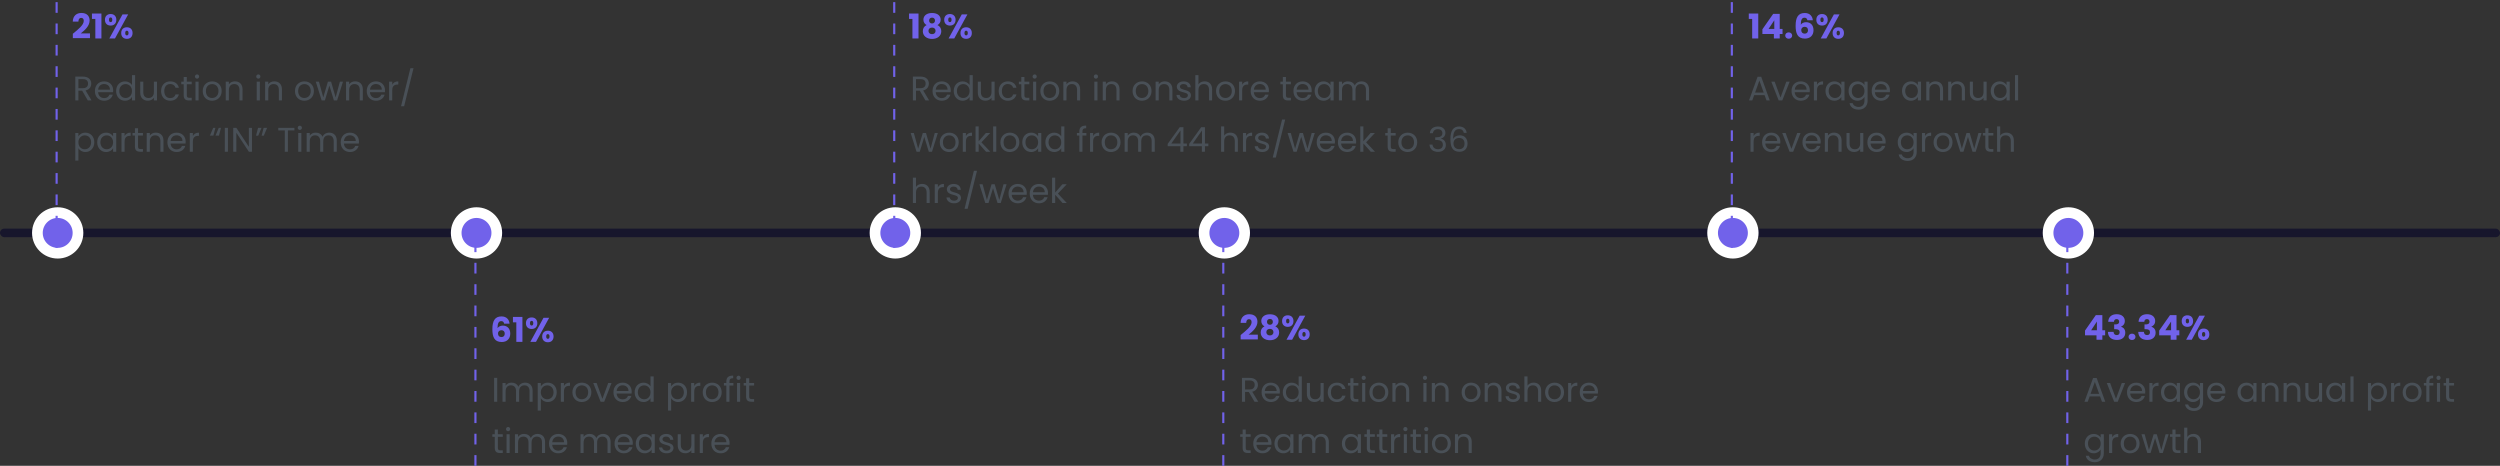 
<svg width="1170" height="218" viewBox="0 0 1170 218" fill="none" xmlns="http://www.w3.org/2000/svg">
<rect x="0" y="0" width="1170" height="218" fill="#333333" stroke="none"/>
<rect y="107" width="1170" height="4" rx="2" fill="#17162C"/>
<circle cx="27" cy="109" r="9.5" fill="#7162EA" stroke="white" stroke-width="5"/>
<path d="M34.085 17.84V15.808C36.565 13.76 39.205 11.728 39.205 9.76C39.205 8.912 38.821 8.368 37.989 8.368C37.173 8.368 36.693 9.008 36.693 10.112H34.053C34.133 7.28 35.973 6.064 38.101 6.064C40.757 6.064 41.941 7.616 41.941 9.584C41.941 12.144 39.653 14.192 37.797 15.616H42.117V17.84H34.085ZM44.618 18V8.864H43.034V6.32H47.466V18H44.618ZM49.113 9.264C49.113 7.488 50.265 6.56 51.785 6.56C53.305 6.56 54.441 7.488 54.441 9.264C54.441 11.04 53.305 11.968 51.785 11.968C50.265 11.968 49.113 11.04 49.113 9.264ZM51.769 8.16C51.289 8.16 51.001 8.496 51.001 9.264C51.001 10.016 51.289 10.352 51.769 10.352C52.249 10.352 52.553 10.016 52.553 9.264C52.553 8.496 52.249 8.16 51.769 8.16ZM51.177 18L57.337 6.736H59.977L53.817 18H51.177ZM56.729 15.472C56.729 13.68 57.865 12.768 59.385 12.768C60.905 12.768 62.041 13.68 62.041 15.472C62.041 17.248 60.905 18.176 59.385 18.176C57.865 18.176 56.729 17.248 56.729 15.472ZM59.369 14.368C58.889 14.368 58.601 14.72 58.601 15.472C58.601 16.224 58.889 16.56 59.369 16.56C59.849 16.56 60.153 16.224 60.153 15.472C60.153 14.72 59.849 14.368 59.369 14.368Z" fill="#7162EA"/>
<path d="M41.2 39.128C41.2 37.864 40.496 37.048 38.832 37.048H36.688V41.272H38.832C40.48 41.272 41.2 40.376 41.2 39.128ZM35.232 35.848H38.832C41.456 35.848 42.704 37.304 42.704 39.128C42.704 40.552 41.92 41.912 40.048 42.328L42.848 47H41.104L38.448 42.44H36.688V47H35.232V35.848ZM48.694 39.32C47.27 39.32 46.086 40.264 45.926 41.976H51.462C51.478 40.264 50.198 39.32 48.694 39.32ZM52.79 44.296C52.342 45.896 50.934 47.144 48.758 47.144C46.262 47.144 44.422 45.384 44.422 42.6C44.422 39.832 46.198 38.088 48.758 38.088C51.302 38.088 52.966 39.88 52.966 42.28C52.966 42.6 52.95 42.856 52.918 43.16H45.91C46.022 44.936 47.27 45.912 48.758 45.912C50.07 45.912 50.902 45.24 51.222 44.296H52.79ZM54.344 42.584C54.344 39.848 56.152 38.088 58.52 38.088C59.896 38.088 61.16 38.792 61.768 39.8V35.16H63.24V47H61.768V45.352C61.24 46.328 60.104 47.144 58.504 47.144C56.152 47.144 54.344 45.304 54.344 42.584ZM61.768 42.6C61.768 40.568 60.392 39.352 58.792 39.352C57.192 39.352 55.832 40.52 55.832 42.584C55.832 44.648 57.192 45.864 58.792 45.864C60.392 45.864 61.768 44.664 61.768 42.6ZM73.477 38.232V47H72.021V45.704C71.461 46.616 70.389 47.128 69.221 47.128C67.205 47.128 65.621 45.88 65.621 43.368V38.232H67.061V43.176C67.061 44.952 68.037 45.864 69.509 45.864C71.013 45.864 72.021 44.936 72.021 43.048V38.232H73.477ZM75.391 42.6C75.391 39.848 77.167 38.088 79.663 38.088C81.839 38.088 83.263 39.208 83.711 41.048H82.143C81.839 39.992 80.959 39.32 79.663 39.32C78.063 39.32 76.879 40.456 76.879 42.6C76.879 44.776 78.063 45.912 79.663 45.912C80.959 45.912 81.823 45.288 82.143 44.184H83.711C83.263 45.928 81.839 47.144 79.663 47.144C77.167 47.144 75.391 45.384 75.391 42.6ZM85.974 44.6V39.432H84.838V38.232H85.974V36.024H87.43V38.232H89.718V39.432H87.43V44.6C87.43 45.464 87.75 45.768 88.646 45.768H89.718V47H88.406C86.854 47 85.974 46.36 85.974 44.6ZM91.482 47V38.232H92.938V47H91.482ZM92.234 36.808C91.674 36.808 91.242 36.376 91.242 35.816C91.242 35.256 91.674 34.824 92.234 34.824C92.762 34.824 93.194 35.256 93.194 35.816C93.194 36.376 92.762 36.808 92.234 36.808ZM103.74 42.6C103.74 45.384 101.74 47.144 99.243 47.144C96.763 47.144 94.876 45.384 94.876 42.6C94.876 39.832 96.828 38.088 99.308 38.088C101.804 38.088 103.74 39.832 103.74 42.6ZM96.364 42.6C96.364 44.824 97.724 45.864 99.243 45.864C100.764 45.864 102.252 44.824 102.252 42.6C102.252 40.392 100.796 39.352 99.291 39.352C97.755 39.352 96.364 40.392 96.364 42.6ZM112.07 47V42.04C112.07 40.248 111.094 39.336 109.622 39.336C108.134 39.336 107.11 40.264 107.11 42.152V47H105.654V38.232H107.11V39.48C107.686 38.568 108.742 38.072 109.926 38.072C111.958 38.072 113.51 39.32 113.51 41.832V47H112.07ZM120.154 47V38.232H121.61V47H120.154ZM120.906 36.808C120.346 36.808 119.914 36.376 119.914 35.816C119.914 35.256 120.346 34.824 120.906 34.824C121.434 34.824 121.866 35.256 121.866 35.816C121.866 36.376 121.434 36.808 120.906 36.808ZM130.507 47V42.04C130.507 40.248 129.531 39.336 128.059 39.336C126.571 39.336 125.547 40.264 125.547 42.152V47H124.091V38.232H125.547V39.48C126.123 38.568 127.179 38.072 128.363 38.072C130.395 38.072 131.947 39.32 131.947 41.832V47H130.507ZM146.911 42.6C146.911 45.384 144.911 47.144 142.415 47.144C139.935 47.144 138.047 45.384 138.047 42.6C138.047 39.832 139.999 38.088 142.479 38.088C144.975 38.088 146.911 39.832 146.911 42.6ZM139.535 42.6C139.535 44.824 140.895 45.864 142.415 45.864C143.935 45.864 145.423 44.824 145.423 42.6C145.423 40.392 143.967 39.352 142.463 39.352C140.927 39.352 139.535 40.392 139.535 42.6ZM150.538 47L147.786 38.232H149.274L151.29 45.592L153.466 38.232H154.954L157.082 45.608L159.066 38.232H160.506L157.77 47H156.266L154.154 40.04L152.042 47H150.538ZM168.367 47V42.04C168.367 40.248 167.391 39.336 165.919 39.336C164.431 39.336 163.407 40.264 163.407 42.152V47H161.951V38.232H163.407V39.48C163.983 38.568 165.039 38.072 166.223 38.072C168.255 38.072 169.807 39.32 169.807 41.832V47H168.367ZM175.913 39.32C174.489 39.32 173.305 40.264 173.145 41.976H178.681C178.697 40.264 177.417 39.32 175.913 39.32ZM180.009 44.296C179.561 45.896 178.153 47.144 175.977 47.144C173.481 47.144 171.641 45.384 171.641 42.6C171.641 39.832 173.417 38.088 175.977 38.088C178.521 38.088 180.185 39.88 180.185 42.28C180.185 42.6 180.169 42.856 180.137 43.16H173.129C173.241 44.936 174.489 45.912 175.977 45.912C177.289 45.912 178.121 45.24 178.441 44.296H180.009ZM183.563 42.232V47H182.107V38.232H183.563V39.656C184.059 38.68 185.003 38.072 186.395 38.072V39.576H186.011C184.619 39.576 183.563 40.2 183.563 42.232ZM187.692 49.72L192.06 31.928H193.516L189.132 49.72H187.692ZM36.688 63.848C37.216 62.92 38.368 62.088 39.968 62.088C42.32 62.088 44.128 63.848 44.128 66.584C44.128 69.304 42.32 71.144 39.968 71.144C38.368 71.144 37.232 70.28 36.688 69.384V75.16H35.232V62.232H36.688V63.848ZM42.64 66.584C42.64 64.52 41.28 63.352 39.664 63.352C38.08 63.352 36.688 64.568 36.688 66.6C36.688 68.664 38.08 69.864 39.664 69.864C41.28 69.864 42.64 68.648 42.64 66.584ZM45.501 66.584C45.501 63.848 47.309 62.088 49.66 62.088C51.292 62.088 52.413 62.92 52.925 63.832V62.232H54.397V71H52.925V69.368C52.397 70.312 51.261 71.144 49.645 71.144C47.309 71.144 45.501 69.304 45.501 66.584ZM52.925 66.6C52.925 64.568 51.548 63.352 49.949 63.352C48.349 63.352 46.989 64.52 46.989 66.584C46.989 68.648 48.349 69.864 49.949 69.864C51.548 69.864 52.925 68.664 52.925 66.6ZM58.313 66.232V71H56.857V62.232H58.313V63.656C58.809 62.68 59.753 62.072 61.145 62.072V63.576H60.761C59.369 63.576 58.313 64.2 58.313 66.232ZM63.146 68.6V63.432H62.01V62.232H63.146V60.024H64.602V62.232H66.89V63.432H64.602V68.6C64.602 69.464 64.922 69.768 65.818 69.768H66.89V71H65.578C64.026 71 63.146 70.36 63.146 68.6ZM75.07 71V66.04C75.07 64.248 74.094 63.336 72.622 63.336C71.134 63.336 70.11 64.264 70.11 66.152V71H68.654V62.232H70.11V63.48C70.686 62.568 71.742 62.072 72.926 62.072C74.958 62.072 76.51 63.32 76.51 65.832V71H75.07ZM82.616 63.32C81.192 63.32 80.008 64.264 79.848 65.976H85.384C85.4 64.264 84.12 63.32 82.616 63.32ZM86.712 68.296C86.264 69.896 84.856 71.144 82.68 71.144C80.184 71.144 78.344 69.384 78.344 66.6C78.344 63.832 80.12 62.088 82.68 62.088C85.224 62.088 86.888 63.88 86.888 66.28C86.888 66.6 86.872 66.856 86.84 67.16H79.832C79.944 68.936 81.192 69.912 82.68 69.912C83.992 69.912 84.824 69.24 85.144 68.296H86.712ZM90.266 66.232V71H88.81V62.232H90.266V63.656C90.762 62.68 91.706 62.072 93.098 62.072V63.576H92.714C91.322 63.576 90.266 64.2 90.266 66.232ZM99.781 59.832H100.805L99.861 63.464H98.245L99.781 59.832ZM102.389 59.832H103.413L102.469 63.464H100.853L102.389 59.832ZM105.216 71V59.848H106.672V71H105.216ZM116.466 59.832H117.922V71H116.466L110.61 62.12V71H109.154V59.832H110.61L116.466 68.696V59.832ZM123.46 63.48H122.436L123.38 59.848H124.996L123.46 63.48ZM120.852 63.48H119.828L120.772 59.848H122.388L120.852 63.48ZM130.232 61.032V59.848H137.784V61.032H134.744V71H133.288V61.032H130.232ZM139.576 71V62.232H141.032V71H139.576ZM140.328 60.808C139.768 60.808 139.336 60.376 139.336 59.816C139.336 59.256 139.768 58.824 140.328 58.824C140.856 58.824 141.288 59.256 141.288 59.816C141.288 60.376 140.856 60.808 140.328 60.808ZM156.169 71V66.04C156.169 64.248 155.209 63.336 153.769 63.336C152.297 63.336 151.289 64.28 151.289 66.168V71H149.849V66.04C149.849 64.248 148.889 63.336 147.449 63.336C145.977 63.336 144.969 64.28 144.969 66.168V71H143.513V62.232H144.969V63.496C145.545 62.568 146.585 62.072 147.737 62.072C149.177 62.072 150.377 62.712 150.953 64.024C151.465 62.76 152.713 62.072 154.057 62.072C156.057 62.072 157.609 63.32 157.609 65.832V71H156.169ZM163.726 63.32C162.302 63.32 161.118 64.264 160.958 65.976H166.494C166.51 64.264 165.23 63.32 163.726 63.32ZM167.822 68.296C167.374 69.896 165.966 71.144 163.79 71.144C161.294 71.144 159.454 69.384 159.454 66.6C159.454 63.832 161.23 62.088 163.79 62.088C166.334 62.088 167.998 63.88 167.998 66.28C167.998 66.6 167.982 66.856 167.95 67.16H160.942C161.054 68.936 162.302 69.912 163.79 69.912C165.102 69.912 165.934 69.24 166.254 68.296H167.822Z" fill="#495057"/>
<line x1="26.5" y1="116" x2="26.5" y2="-2.18557e-08" stroke="#7162EA" stroke-dasharray="5 5"/>
<circle cx="419" cy="109" r="9.5" fill="#7162EA" stroke="white" stroke-width="5"/>
<path d="M427.016 18V8.864H425.432V6.32H429.864V18H427.016ZM433.656 11.728C432.76 11.248 432.152 10.448 432.152 9.216C432.152 7.552 433.448 6.08 436.2 6.08C438.952 6.08 440.232 7.552 440.232 9.216C440.232 10.416 439.608 11.264 438.728 11.728C439.864 12.272 440.52 13.248 440.52 14.576C440.52 16.912 438.584 18.224 436.2 18.224C433.816 18.224 431.88 16.912 431.88 14.576C431.88 13.248 432.536 12.256 433.656 11.728ZM436.2 10.992C436.984 10.992 437.576 10.48 437.576 9.632C437.576 8.752 437.016 8.256 436.2 8.256C435.384 8.256 434.824 8.752 434.824 9.648C434.824 10.496 435.416 10.992 436.2 10.992ZM436.2 12.912C435.224 12.912 434.52 13.456 434.52 14.448C434.52 15.328 435.144 15.984 436.2 15.984C437.24 15.984 437.848 15.312 437.848 14.448C437.848 13.488 437.176 12.912 436.2 12.912ZM441.887 9.264C441.887 7.488 443.039 6.56 444.559 6.56C446.079 6.56 447.215 7.488 447.215 9.264C447.215 11.04 446.079 11.968 444.559 11.968C443.039 11.968 441.887 11.04 441.887 9.264ZM444.543 8.16C444.063 8.16 443.775 8.496 443.775 9.264C443.775 10.016 444.063 10.352 444.543 10.352C445.023 10.352 445.327 10.016 445.327 9.264C445.327 8.496 445.023 8.16 444.543 8.16ZM443.951 18L450.111 6.736H452.751L446.591 18H443.951ZM449.503 15.472C449.503 13.68 450.639 12.768 452.159 12.768C453.679 12.768 454.815 13.68 454.815 15.472C454.815 17.248 453.679 18.176 452.159 18.176C450.639 18.176 449.503 17.248 449.503 15.472ZM452.143 14.368C451.663 14.368 451.375 14.72 451.375 15.472C451.375 16.224 451.663 16.56 452.143 16.56C452.623 16.56 452.927 16.224 452.927 15.472C452.927 14.72 452.623 14.368 452.143 14.368Z" fill="#7162EA"/>
<path d="M433.2 39.128C433.2 37.864 432.496 37.048 430.832 37.048H428.688V41.272H430.832C432.48 41.272 433.2 40.376 433.2 39.128ZM427.232 35.848H430.832C433.456 35.848 434.704 37.304 434.704 39.128C434.704 40.552 433.92 41.912 432.048 42.328L434.848 47H433.104L430.448 42.44H428.688V47H427.232V35.848ZM440.694 39.32C439.27 39.32 438.086 40.264 437.926 41.976H443.462C443.478 40.264 442.198 39.32 440.694 39.32ZM444.79 44.296C444.342 45.896 442.934 47.144 440.758 47.144C438.262 47.144 436.422 45.384 436.422 42.6C436.422 39.832 438.198 38.088 440.758 38.088C443.302 38.088 444.966 39.88 444.966 42.28C444.966 42.6 444.95 42.856 444.918 43.16H437.91C438.022 44.936 439.27 45.912 440.758 45.912C442.07 45.912 442.902 45.24 443.222 44.296H444.79ZM446.344 42.584C446.344 39.848 448.152 38.088 450.52 38.088C451.896 38.088 453.16 38.792 453.768 39.8V35.16H455.24V47H453.768V45.352C453.24 46.328 452.104 47.144 450.504 47.144C448.152 47.144 446.344 45.304 446.344 42.584ZM453.768 42.6C453.768 40.568 452.392 39.352 450.792 39.352C449.192 39.352 447.832 40.52 447.832 42.584C447.832 44.648 449.192 45.864 450.792 45.864C452.392 45.864 453.768 44.664 453.768 42.6ZM465.477 38.232V47H464.021V45.704C463.461 46.616 462.389 47.128 461.221 47.128C459.205 47.128 457.621 45.88 457.621 43.368V38.232H459.061V43.176C459.061 44.952 460.037 45.864 461.509 45.864C463.013 45.864 464.021 44.936 464.021 43.048V38.232H465.477ZM467.391 42.6C467.391 39.848 469.167 38.088 471.663 38.088C473.839 38.088 475.263 39.208 475.711 41.048H474.143C473.839 39.992 472.959 39.32 471.663 39.32C470.063 39.32 468.879 40.456 468.879 42.6C468.879 44.776 470.063 45.912 471.663 45.912C472.959 45.912 473.823 45.288 474.143 44.184H475.711C475.263 45.928 473.839 47.144 471.663 47.144C469.167 47.144 467.391 45.384 467.391 42.6ZM477.974 44.6V39.432H476.838V38.232H477.974V36.024H479.43V38.232H481.718V39.432H479.43V44.6C479.43 45.464 479.75 45.768 480.646 45.768H481.718V47H480.406C478.854 47 477.974 46.36 477.974 44.6ZM483.482 47V38.232H484.938V47H483.482ZM484.234 36.808C483.674 36.808 483.242 36.376 483.242 35.816C483.242 35.256 483.674 34.824 484.234 34.824C484.762 34.824 485.194 35.256 485.194 35.816C485.194 36.376 484.762 36.808 484.234 36.808ZM495.74 42.6C495.74 45.384 493.74 47.144 491.244 47.144C488.764 47.144 486.876 45.384 486.876 42.6C486.876 39.832 488.828 38.088 491.308 38.088C493.804 38.088 495.74 39.832 495.74 42.6ZM488.364 42.6C488.364 44.824 489.724 45.864 491.244 45.864C492.764 45.864 494.252 44.824 494.252 42.6C494.252 40.392 492.796 39.352 491.292 39.352C489.756 39.352 488.364 40.392 488.364 42.6ZM504.07 47V42.04C504.07 40.248 503.094 39.336 501.622 39.336C500.134 39.336 499.11 40.264 499.11 42.152V47H497.654V38.232H499.11V39.48C499.686 38.568 500.742 38.072 501.926 38.072C503.958 38.072 505.51 39.32 505.51 41.832V47H504.07ZM512.154 47V38.232H513.61V47H512.154ZM512.906 36.808C512.346 36.808 511.914 36.376 511.914 35.816C511.914 35.256 512.346 34.824 512.906 34.824C513.434 34.824 513.866 35.256 513.866 35.816C513.866 36.376 513.434 36.808 512.906 36.808ZM522.507 47V42.04C522.507 40.248 521.531 39.336 520.059 39.336C518.571 39.336 517.547 40.264 517.547 42.152V47H516.091V38.232H517.547V39.48C518.123 38.568 519.179 38.072 520.363 38.072C522.395 38.072 523.947 39.32 523.947 41.832V47H522.507ZM538.911 42.6C538.911 45.384 536.911 47.144 534.415 47.144C531.935 47.144 530.047 45.384 530.047 42.6C530.047 39.832 531.999 38.088 534.479 38.088C536.975 38.088 538.911 39.832 538.911 42.6ZM531.535 42.6C531.535 44.824 532.895 45.864 534.415 45.864C535.935 45.864 537.423 44.824 537.423 42.6C537.423 40.392 535.967 39.352 534.463 39.352C532.927 39.352 531.535 40.392 531.535 42.6ZM547.242 47V42.04C547.242 40.248 546.266 39.336 544.794 39.336C543.306 39.336 542.282 40.264 542.282 42.152V47H540.826V38.232H542.282V39.48C542.858 38.568 543.914 38.072 545.098 38.072C547.13 38.072 548.682 39.32 548.682 41.832V47H547.242ZM557.364 44.616C557.364 46.056 556.1 47.144 554.164 47.144C552.116 47.144 550.676 46.024 550.58 44.424H552.084C552.164 45.272 552.916 45.912 554.148 45.912C555.3 45.912 555.94 45.336 555.94 44.616C555.94 42.664 550.756 43.8 550.756 40.536C550.756 39.192 552.02 38.088 553.972 38.088C555.908 38.088 557.188 39.128 557.284 40.84H555.828C555.764 39.96 555.092 39.32 553.924 39.32C552.852 39.32 552.212 39.832 552.212 40.536C552.212 42.616 557.3 41.48 557.364 44.616ZM559.42 47V35.16H560.876V39.496C561.452 38.568 562.54 38.072 563.772 38.072C565.724 38.072 567.276 39.32 567.276 41.832V47H565.836V42.04C565.836 40.248 564.86 39.336 563.388 39.336C561.9 39.336 560.876 40.264 560.876 42.152V47H559.42ZM577.974 42.6C577.974 45.384 575.974 47.144 573.478 47.144C570.998 47.144 569.11 45.384 569.11 42.6C569.11 39.832 571.062 38.088 573.542 38.088C576.038 38.088 577.974 39.832 577.974 42.6ZM570.598 42.6C570.598 44.824 571.958 45.864 573.478 45.864C574.998 45.864 576.486 44.824 576.486 42.6C576.486 40.392 575.03 39.352 573.526 39.352C571.99 39.352 570.598 40.392 570.598 42.6ZM581.344 42.232V47H579.888V38.232H581.344V39.656C581.84 38.68 582.784 38.072 584.176 38.072V39.576H583.792C582.4 39.576 581.344 40.2 581.344 42.232ZM589.585 39.32C588.161 39.32 586.977 40.264 586.817 41.976H592.353C592.369 40.264 591.089 39.32 589.585 39.32ZM593.681 44.296C593.233 45.896 591.825 47.144 589.649 47.144C587.153 47.144 585.313 45.384 585.313 42.6C585.313 39.832 587.089 38.088 589.649 38.088C592.193 38.088 593.857 39.88 593.857 42.28C593.857 42.6 593.841 42.856 593.809 43.16H586.801C586.913 44.936 588.161 45.912 589.649 45.912C590.961 45.912 591.793 45.24 592.113 44.296H593.681ZM600.365 44.6V39.432H599.229V38.232H600.365V36.024H601.821V38.232H604.109V39.432H601.821V44.6C601.821 45.464 602.141 45.768 603.036 45.768H604.109V47H602.797C601.245 47 600.365 46.36 600.365 44.6ZM609.601 39.32C608.177 39.32 606.993 40.264 606.833 41.976H612.369C612.385 40.264 611.105 39.32 609.601 39.32ZM613.697 44.296C613.249 45.896 611.841 47.144 609.665 47.144C607.169 47.144 605.329 45.384 605.329 42.6C605.329 39.832 607.105 38.088 609.665 38.088C612.209 38.088 613.873 39.88 613.873 42.28C613.873 42.6 613.857 42.856 613.825 43.16H606.817C606.929 44.936 608.177 45.912 609.665 45.912C610.977 45.912 611.809 45.24 612.129 44.296H613.697ZM615.251 42.584C615.251 39.848 617.059 38.088 619.411 38.088C621.043 38.088 622.163 38.92 622.675 39.832V38.232H624.147V47H622.675V45.368C622.147 46.312 621.011 47.144 619.395 47.144C617.059 47.144 615.251 45.304 615.251 42.584ZM622.675 42.6C622.675 40.568 621.299 39.352 619.699 39.352C618.099 39.352 616.739 40.52 616.739 42.584C616.739 44.648 618.099 45.864 619.699 45.864C621.299 45.864 622.675 44.664 622.675 42.6ZM639.263 47V42.04C639.263 40.248 638.303 39.336 636.863 39.336C635.391 39.336 634.383 40.28 634.383 42.168V47H632.943V42.04C632.943 40.248 631.983 39.336 630.543 39.336C629.071 39.336 628.063 40.28 628.063 42.168V47H626.607V38.232H628.063V39.496C628.639 38.568 629.679 38.072 630.831 38.072C632.271 38.072 633.471 38.712 634.047 40.024C634.559 38.76 635.807 38.072 637.151 38.072C639.151 38.072 640.703 39.32 640.703 41.832V47H639.263ZM428.944 71L426.192 62.232H427.68L429.696 69.592L431.872 62.232H433.36L435.488 69.608L437.472 62.232H438.912L436.176 71H434.672L432.56 64.04L430.448 71H428.944ZM448.677 66.6C448.677 69.384 446.677 71.144 444.181 71.144C441.701 71.144 439.813 69.384 439.813 66.6C439.813 63.832 441.765 62.088 444.245 62.088C446.741 62.088 448.677 63.832 448.677 66.6ZM441.301 66.6C441.301 68.824 442.661 69.864 444.181 69.864C445.701 69.864 447.189 68.824 447.189 66.6C447.189 64.392 445.733 63.352 444.229 63.352C442.693 63.352 441.301 64.392 441.301 66.6ZM452.047 66.232V71H450.591V62.232H452.047V63.656C452.543 62.68 453.487 62.072 454.879 62.072V63.576H454.495C453.103 63.576 452.047 64.2 452.047 66.232ZM456.56 71V59.16H458.016V66.12L461.392 62.232H463.424L459.296 66.6L463.44 71H461.456L458.016 67.128V71H456.56ZM464.795 71V59.16H466.251V71H464.795ZM477.052 66.6C477.052 69.384 475.052 71.144 472.556 71.144C470.076 71.144 468.188 69.384 468.188 66.6C468.188 63.832 470.14 62.088 472.62 62.088C475.116 62.088 477.052 63.832 477.052 66.6ZM469.676 66.6C469.676 68.824 471.036 69.864 472.556 69.864C474.076 69.864 475.564 68.824 475.564 66.6C475.564 64.392 474.108 63.352 472.604 63.352C471.068 63.352 469.676 64.392 469.676 66.6ZM478.422 66.584C478.422 63.848 480.23 62.088 482.582 62.088C484.214 62.088 485.334 62.92 485.846 63.832V62.232H487.318V71H485.846V69.368C485.318 70.312 484.182 71.144 482.566 71.144C480.23 71.144 478.422 69.304 478.422 66.584ZM485.846 66.6C485.846 64.568 484.47 63.352 482.87 63.352C481.27 63.352 479.91 64.52 479.91 66.584C479.91 68.648 481.27 69.864 482.87 69.864C484.47 69.864 485.846 68.664 485.846 66.6ZM489.235 66.584C489.235 63.848 491.043 62.088 493.411 62.088C494.787 62.088 496.051 62.792 496.659 63.8V59.16H498.131V71H496.659V69.352C496.131 70.328 494.995 71.144 493.395 71.144C491.043 71.144 489.235 69.304 489.235 66.584ZM496.659 66.6C496.659 64.568 495.283 63.352 493.683 63.352C492.083 63.352 490.723 64.52 490.723 66.584C490.723 68.648 492.083 69.864 493.683 69.864C495.283 69.864 496.659 68.664 496.659 66.6ZM505.129 71V63.432H503.993V62.232H505.129V61.608C505.129 59.656 506.089 58.776 508.329 58.776V59.992C507.017 59.992 506.585 60.472 506.585 61.608V62.232H508.425V63.432H506.585V71H505.129ZM511.579 66.232V71H510.123V62.232H511.579V63.656C512.075 62.68 513.019 62.072 514.411 62.072V63.576H514.027C512.635 63.576 511.579 64.2 511.579 66.232ZM524.411 66.6C524.411 69.384 522.411 71.144 519.915 71.144C517.435 71.144 515.547 69.384 515.547 66.6C515.547 63.832 517.499 62.088 519.979 62.088C522.475 62.088 524.411 63.832 524.411 66.6ZM517.035 66.6C517.035 68.824 518.395 69.864 519.915 69.864C521.435 69.864 522.923 68.824 522.923 66.6C522.923 64.392 521.467 63.352 519.963 63.352C518.427 63.352 517.035 64.392 517.035 66.6ZM538.982 71V66.04C538.982 64.248 538.022 63.336 536.582 63.336C535.11 63.336 534.102 64.28 534.102 66.168V71H532.662V66.04C532.662 64.248 531.702 63.336 530.262 63.336C528.79 63.336 527.782 64.28 527.782 66.168V71H526.326V62.232H527.782V63.496C528.358 62.568 529.398 62.072 530.55 62.072C531.99 62.072 533.19 62.712 533.766 64.024C534.278 62.76 535.526 62.072 536.87 62.072C538.87 62.072 540.422 63.32 540.422 65.832V71H538.982ZM552.404 71V68.424H546.484V67.32L552.1 59.544H553.844V67.16H555.444V68.424H553.844V71H552.404ZM548.164 67.16H552.468V61.064L548.164 67.16ZM562.466 71V68.424H556.546V67.32L562.162 59.544H563.906V67.16H565.506V68.424H563.906V71H562.466ZM558.226 67.16H562.53V61.064L558.226 67.16ZM571.466 71V59.16H572.922V63.496C573.498 62.568 574.586 62.072 575.818 62.072C577.77 62.072 579.322 63.32 579.322 65.832V71H577.882V66.04C577.882 64.248 576.906 63.336 575.434 63.336C573.946 63.336 572.922 64.264 572.922 66.152V71H571.466ZM583.157 66.232V71H581.701V62.232H583.157V63.656C583.653 62.68 584.597 62.072 585.989 62.072V63.576H585.605C584.213 63.576 583.157 64.2 583.157 66.232ZM593.974 68.616C593.974 70.056 592.71 71.144 590.774 71.144C588.726 71.144 587.286 70.024 587.19 68.424H588.694C588.774 69.272 589.526 69.912 590.758 69.912C591.91 69.912 592.55 69.336 592.55 68.616C592.55 66.664 587.366 67.8 587.366 64.536C587.366 63.192 588.63 62.088 590.582 62.088C592.518 62.088 593.798 63.128 593.894 64.84H592.438C592.374 63.96 591.702 63.32 590.534 63.32C589.462 63.32 588.822 63.832 588.822 64.536C588.822 66.616 593.91 65.48 593.974 68.616ZM595.645 73.72L600.013 55.928H601.469L597.085 73.72H595.645ZM605.35 71L602.598 62.232H604.086L606.102 69.592L608.278 62.232H609.766L611.894 69.608L613.878 62.232H615.318L612.582 71H611.078L608.966 64.04L606.854 71H605.35ZM620.491 63.32C619.067 63.32 617.883 64.264 617.723 65.976H623.259C623.275 64.264 621.995 63.32 620.491 63.32ZM624.587 68.296C624.139 69.896 622.731 71.144 620.555 71.144C618.059 71.144 616.219 69.384 616.219 66.6C616.219 63.832 617.995 62.088 620.555 62.088C623.099 62.088 624.763 63.88 624.763 66.28C624.763 66.6 624.747 66.856 624.715 67.16H617.707C617.819 68.936 619.067 69.912 620.555 69.912C621.867 69.912 622.699 69.24 623.019 68.296H624.587ZM630.413 63.32C628.989 63.32 627.805 64.264 627.645 65.976H633.181C633.197 64.264 631.917 63.32 630.413 63.32ZM634.509 68.296C634.061 69.896 632.653 71.144 630.477 71.144C627.981 71.144 626.141 69.384 626.141 66.6C626.141 63.832 627.917 62.088 630.477 62.088C633.021 62.088 634.685 63.88 634.685 66.28C634.685 66.6 634.669 66.856 634.637 67.16H627.629C627.741 68.936 628.989 69.912 630.477 69.912C631.789 69.912 632.621 69.24 632.941 68.296H634.509ZM636.607 71V59.16H638.063V66.12L641.439 62.232H643.471L639.343 66.6L643.487 71H641.503L638.063 67.128V71H636.607ZM649.427 68.6V63.432H648.291V62.232H649.427V60.024H650.883V62.232H653.171V63.432H650.883V68.6C650.883 69.464 651.203 69.768 652.099 69.768H653.171V71H651.859C650.307 71 649.427 70.36 649.427 68.6ZM663.255 66.6C663.255 69.384 661.255 71.144 658.759 71.144C656.279 71.144 654.391 69.384 654.391 66.6C654.391 63.832 656.343 62.088 658.823 62.088C661.319 62.088 663.255 63.832 663.255 66.6ZM655.879 66.6C655.879 68.824 657.239 69.864 658.759 69.864C660.279 69.864 661.767 68.824 661.767 66.6C661.767 64.392 660.311 63.352 658.807 63.352C657.271 63.352 655.879 64.392 655.879 66.6ZM669.163 62.344C669.307 60.36 670.811 59.208 672.955 59.208C675.211 59.208 676.443 60.52 676.443 62.184C676.443 63.512 675.611 64.552 674.395 64.824V64.904C675.739 65.224 676.651 66.216 676.651 67.88C676.651 69.672 675.403 71.08 672.987 71.08C670.795 71.08 669.163 69.912 668.987 67.672H670.395C670.539 68.904 671.435 69.848 672.971 69.848C674.523 69.848 675.259 68.936 675.259 67.752C675.259 66.12 674.123 65.496 672.043 65.496H671.675V64.28H672.059C673.995 64.264 675.035 63.672 675.035 62.328C675.035 61.224 674.299 60.456 672.907 60.456C671.547 60.456 670.731 61.224 670.587 62.344H669.163ZM686.409 62.184H685.065C684.841 61.064 684.185 60.408 682.873 60.408C681.033 60.408 680.041 61.672 680.057 65.112C680.553 63.976 681.817 63.336 683.193 63.336C685.353 63.336 686.809 64.76 686.809 67.192C686.809 69.304 685.561 71.032 683.033 71.032C679.609 71.032 678.793 68.568 678.793 65.064C678.793 61.432 679.961 59.192 682.889 59.192C685.097 59.192 686.217 60.568 686.409 62.184ZM682.889 64.568C681.561 64.568 680.233 65.352 680.233 67.08C680.233 68.616 681.129 69.816 682.953 69.816C684.457 69.816 685.401 68.808 685.401 67.24C685.401 65.608 684.553 64.568 682.889 64.568ZM427.232 95V83.16H428.688V87.496C429.264 86.568 430.352 86.072 431.584 86.072C433.536 86.072 435.088 87.32 435.088 89.832V95H433.648V90.04C433.648 88.248 432.672 87.336 431.2 87.336C429.712 87.336 428.688 88.264 428.688 90.152V95H427.232ZM438.922 90.232V95H437.466V86.232H438.922V87.656C439.418 86.68 440.362 86.072 441.754 86.072V87.576H441.37C439.978 87.576 438.922 88.2 438.922 90.232ZM449.739 92.616C449.739 94.056 448.475 95.144 446.539 95.144C444.491 95.144 443.051 94.024 442.955 92.424H444.459C444.539 93.272 445.291 93.912 446.523 93.912C447.675 93.912 448.315 93.336 448.315 92.616C448.315 90.664 443.131 91.8 443.131 88.536C443.131 87.192 444.395 86.088 446.347 86.088C448.283 86.088 449.563 87.128 449.659 88.84H448.203C448.139 87.96 447.467 87.32 446.299 87.32C445.227 87.32 444.587 87.832 444.587 88.536C444.587 90.616 449.675 89.48 449.739 92.616ZM451.411 97.72L455.779 79.928H457.235L452.851 97.72H451.411ZM461.116 95L458.364 86.232H459.852L461.868 93.592L464.044 86.232H465.532L467.66 93.608L469.644 86.232H471.084L468.348 95H466.844L464.732 88.04L462.62 95H461.116ZM476.257 87.32C474.833 87.32 473.649 88.264 473.489 89.976H479.025C479.041 88.264 477.761 87.32 476.257 87.32ZM480.353 92.296C479.905 93.896 478.497 95.144 476.321 95.144C473.825 95.144 471.985 93.384 471.985 90.6C471.985 87.832 473.761 86.088 476.321 86.088C478.865 86.088 480.529 87.88 480.529 90.28C480.529 90.6 480.513 90.856 480.481 91.16H473.473C473.585 92.936 474.833 93.912 476.321 93.912C477.633 93.912 478.465 93.24 478.785 92.296H480.353ZM486.179 87.32C484.755 87.32 483.571 88.264 483.411 89.976H488.947C488.963 88.264 487.683 87.32 486.179 87.32ZM490.275 92.296C489.827 93.896 488.419 95.144 486.243 95.144C483.747 95.144 481.907 93.384 481.907 90.6C481.907 87.832 483.683 86.088 486.243 86.088C488.787 86.088 490.451 87.88 490.451 90.28C490.451 90.6 490.435 90.856 490.403 91.16H483.395C483.507 92.936 484.755 93.912 486.243 93.912C487.555 93.912 488.387 93.24 488.707 92.296H490.275ZM492.373 95V83.16H493.829V90.12L497.205 86.232H499.237L495.109 90.6L499.253 95H497.269L493.829 91.128V95H492.373Z" fill="#495057"/>
<line x1="418.5" y1="116" x2="418.5" y2="-2.18557e-08" stroke="#7162EA" stroke-dasharray="5 5"/>
<circle cx="811" cy="109" r="9.5" fill="#7162EA" stroke="white" stroke-width="5"/>
<path d="M820.016 18V8.864H818.432V6.32H822.864V18H820.016ZM830.176 18V15.92H824.8V13.712L829.856 6.48H832.912V13.552H834.224V15.92H832.912V18H830.176ZM827.68 13.552H830.368V9.488L827.68 13.552ZM838.732 16.656C838.732 17.472 838.076 18.128 837.116 18.128C836.14 18.128 835.484 17.472 835.484 16.656C835.484 15.808 836.14 15.152 837.116 15.152C838.076 15.152 838.732 15.808 838.732 16.656ZM848.399 9.472H845.855C845.695 8.704 845.311 8.288 844.495 8.288C843.263 8.288 842.783 9.328 842.767 11.584C843.231 10.832 844.175 10.384 845.247 10.384C847.279 10.384 848.719 11.712 848.719 14.144C848.719 16.464 847.247 18.064 844.735 18.064C841.215 18.064 840.351 15.568 840.351 12.08C840.351 8.08 841.599 6.08 844.623 6.08C847.135 6.08 848.255 7.744 848.399 9.472ZM844.591 12.544C843.727 12.544 842.991 13.056 842.991 14.112C842.991 15.136 843.583 15.744 844.623 15.744C845.551 15.744 846.143 15.152 846.143 14.16C846.143 13.184 845.615 12.544 844.591 12.544ZM850.043 9.264C850.043 7.488 851.195 6.56 852.715 6.56C854.235 6.56 855.371 7.488 855.371 9.264C855.371 11.04 854.235 11.968 852.715 11.968C851.195 11.968 850.043 11.04 850.043 9.264ZM852.699 8.16C852.219 8.16 851.931 8.496 851.931 9.264C851.931 10.016 852.219 10.352 852.699 10.352C853.179 10.352 853.483 10.016 853.483 9.264C853.483 8.496 853.179 8.16 852.699 8.16ZM852.107 18L858.267 6.736H860.907L854.747 18H852.107ZM857.659 15.472C857.659 13.68 858.795 12.768 860.315 12.768C861.835 12.768 862.971 13.68 862.971 15.472C862.971 17.248 861.835 18.176 860.315 18.176C858.795 18.176 857.659 17.248 857.659 15.472ZM860.299 14.368C859.819 14.368 859.531 14.72 859.531 15.472C859.531 16.224 859.819 16.56 860.299 16.56C860.779 16.56 861.083 16.224 861.083 15.472C861.083 14.72 860.779 14.368 860.299 14.368Z" fill="#7162EA"/>
<path d="M826.72 47L825.824 44.52H820.96L820.064 47H818.528L822.56 35.912H824.24L828.256 47H826.72ZM825.408 43.336L823.392 37.704L821.376 43.336H825.408ZM828.973 38.232H830.541L833.277 45.656L835.997 38.232H837.549L834.109 47H832.413L828.973 38.232ZM842.71 39.32C841.286 39.32 840.102 40.264 839.942 41.976H845.478C845.494 40.264 844.214 39.32 842.71 39.32ZM846.806 44.296C846.358 45.896 844.95 47.144 842.774 47.144C840.278 47.144 838.438 45.384 838.438 42.6C838.438 39.832 840.214 38.088 842.774 38.088C845.318 38.088 846.982 39.88 846.982 42.28C846.982 42.6 846.966 42.856 846.934 43.16H839.926C840.038 44.936 841.286 45.912 842.774 45.912C844.086 45.912 844.918 45.24 845.238 44.296H846.806ZM850.36 42.232V47H848.904V38.232H850.36V39.656C850.856 38.68 851.8 38.072 853.192 38.072V39.576H852.808C851.416 39.576 850.36 40.2 850.36 42.232ZM854.329 42.584C854.329 39.848 856.137 38.088 858.489 38.088C860.121 38.088 861.241 38.92 861.753 39.832V38.232H863.225V47H861.753V45.368C861.225 46.312 860.089 47.144 858.473 47.144C856.137 47.144 854.329 45.304 854.329 42.584ZM861.753 42.6C861.753 40.568 860.377 39.352 858.777 39.352C857.177 39.352 855.817 40.52 855.817 42.584C855.817 44.648 857.177 45.864 858.777 45.864C860.377 45.864 861.753 44.664 861.753 42.6ZM865.141 42.584C865.141 39.848 866.949 38.088 869.301 38.088C870.901 38.088 872.053 38.888 872.565 39.832V38.232H874.037V47.192C874.037 49.608 872.421 51.32 869.845 51.32C867.541 51.32 865.893 50.152 865.605 48.28H867.045C867.365 49.336 868.405 50.056 869.845 50.056C871.397 50.056 872.565 49.064 872.565 47.192V45.352C872.037 46.296 870.901 47.144 869.301 47.144C866.949 47.144 865.141 45.304 865.141 42.584ZM872.565 42.6C872.565 40.568 871.189 39.352 869.589 39.352C867.989 39.352 866.629 40.52 866.629 42.584C866.629 44.648 867.989 45.864 869.589 45.864C871.189 45.864 872.565 44.664 872.565 42.6ZM880.226 39.32C878.802 39.32 877.618 40.264 877.458 41.976H882.994C883.01 40.264 881.73 39.32 880.226 39.32ZM884.322 44.296C883.874 45.896 882.466 47.144 880.29 47.144C877.794 47.144 875.954 45.384 875.954 42.6C875.954 39.832 877.73 38.088 880.29 38.088C882.834 38.088 884.498 39.88 884.498 42.28C884.498 42.6 884.482 42.856 884.45 43.16H877.442C877.554 44.936 878.802 45.912 880.29 45.912C881.602 45.912 882.434 45.24 882.754 44.296H884.322ZM890.141 42.584C890.141 39.848 891.949 38.088 894.301 38.088C895.933 38.088 897.053 38.92 897.565 39.832V38.232H899.037V47H897.565V45.368C897.037 46.312 895.901 47.144 894.285 47.144C891.949 47.144 890.141 45.304 890.141 42.584ZM897.565 42.6C897.565 40.568 896.189 39.352 894.589 39.352C892.989 39.352 891.629 40.52 891.629 42.584C891.629 44.648 892.989 45.864 894.589 45.864C896.189 45.864 897.565 44.664 897.565 42.6ZM907.914 47V42.04C907.914 40.248 906.938 39.336 905.466 39.336C903.978 39.336 902.954 40.264 902.954 42.152V47H901.498V38.232H902.954V39.48C903.53 38.568 904.586 38.072 905.77 38.072C907.802 38.072 909.354 39.32 909.354 41.832V47H907.914ZM918.148 47V42.04C918.148 40.248 917.172 39.336 915.7 39.336C914.212 39.336 913.188 40.264 913.188 42.152V47H911.732V38.232H913.188V39.48C913.764 38.568 914.82 38.072 916.004 38.072C918.036 38.072 919.588 39.32 919.588 41.832V47H918.148ZM929.742 38.232V47H928.286V45.704C927.726 46.616 926.654 47.128 925.486 47.128C923.47 47.128 921.886 45.88 921.886 43.368V38.232H923.326V43.176C923.326 44.952 924.302 45.864 925.774 45.864C927.278 45.864 928.286 44.936 928.286 43.048V38.232H929.742ZM931.657 42.584C931.657 39.848 933.465 38.088 935.817 38.088C937.449 38.088 938.569 38.92 939.081 39.832V38.232H940.553V47H939.081V45.368C938.553 46.312 937.417 47.144 935.801 47.144C933.465 47.144 931.657 45.304 931.657 42.584ZM939.081 42.6C939.081 40.568 937.705 39.352 936.105 39.352C934.505 39.352 933.145 40.52 933.145 42.584C933.145 44.648 934.505 45.864 936.105 45.864C937.705 45.864 939.081 44.664 939.081 42.6ZM943.013 47V35.16H944.469V47H943.013ZM820.688 66.232V71H819.232V62.232H820.688V63.656C821.184 62.68 822.128 62.072 823.52 62.072V63.576H823.136C821.744 63.576 820.688 64.2 820.688 66.232ZM828.929 63.32C827.505 63.32 826.321 64.264 826.161 65.976H831.697C831.713 64.264 830.433 63.32 828.929 63.32ZM833.025 68.296C832.577 69.896 831.169 71.144 828.993 71.144C826.497 71.144 824.657 69.384 824.657 66.6C824.657 63.832 826.433 62.088 828.993 62.088C831.537 62.088 833.201 63.88 833.201 66.28C833.201 66.6 833.185 66.856 833.153 67.16H826.145C826.257 68.936 827.505 69.912 828.993 69.912C830.305 69.912 831.137 69.24 831.457 68.296H833.025ZM834.083 62.232H835.651L838.387 69.656L841.107 62.232H842.659L839.219 71H837.523L834.083 62.232ZM847.819 63.32C846.395 63.32 845.211 64.264 845.051 65.976H850.587C850.603 64.264 849.323 63.32 847.819 63.32ZM851.915 68.296C851.467 69.896 850.059 71.144 847.883 71.144C845.387 71.144 843.547 69.384 843.547 66.6C843.547 63.832 845.323 62.088 847.883 62.088C850.427 62.088 852.091 63.88 852.091 66.28C852.091 66.6 852.075 66.856 852.043 67.16H845.035C845.147 68.936 846.395 69.912 847.883 69.912C849.195 69.912 850.027 69.24 850.347 68.296H851.915ZM860.429 71V66.04C860.429 64.248 859.453 63.336 857.981 63.336C856.493 63.336 855.469 64.264 855.469 66.152V71H854.013V62.232H855.469V63.48C856.045 62.568 857.101 62.072 858.285 62.072C860.317 62.072 861.869 63.32 861.869 65.832V71H860.429ZM872.024 62.232V71H870.568V69.704C870.008 70.616 868.936 71.128 867.768 71.128C865.752 71.128 864.168 69.88 864.168 67.368V62.232H865.608V67.176C865.608 68.952 866.584 69.864 868.056 69.864C869.56 69.864 870.568 68.936 870.568 67.048V62.232H872.024ZM878.21 63.32C876.786 63.32 875.602 64.264 875.442 65.976H880.978C880.994 64.264 879.714 63.32 878.21 63.32ZM882.306 68.296C881.858 69.896 880.45 71.144 878.274 71.144C875.778 71.144 873.938 69.384 873.938 66.6C873.938 63.832 875.714 62.088 878.274 62.088C880.818 62.088 882.482 63.88 882.482 66.28C882.482 66.6 882.466 66.856 882.434 67.16H875.426C875.538 68.936 876.786 69.912 878.274 69.912C879.586 69.912 880.418 69.24 880.738 68.296H882.306ZM888.126 66.584C888.126 63.848 889.934 62.088 892.286 62.088C893.886 62.088 895.038 62.888 895.55 63.832V62.232H897.022V71.192C897.022 73.608 895.406 75.32 892.83 75.32C890.526 75.32 888.878 74.152 888.59 72.28H890.03C890.35 73.336 891.39 74.056 892.83 74.056C894.382 74.056 895.55 73.064 895.55 71.192V69.352C895.022 70.296 893.886 71.144 892.286 71.144C889.934 71.144 888.126 69.304 888.126 66.584ZM895.55 66.6C895.55 64.568 894.174 63.352 892.574 63.352C890.974 63.352 889.614 64.52 889.614 66.584C889.614 68.648 890.974 69.864 892.574 69.864C894.174 69.864 895.55 68.664 895.55 66.6ZM900.938 66.232V71H899.482V62.232H900.938V63.656C901.434 62.68 902.378 62.072 903.77 62.072V63.576H903.386C901.994 63.576 900.938 64.2 900.938 66.232ZM913.771 66.6C913.771 69.384 911.771 71.144 909.275 71.144C906.795 71.144 904.907 69.384 904.907 66.6C904.907 63.832 906.859 62.088 909.339 62.088C911.835 62.088 913.771 63.832 913.771 66.6ZM906.395 66.6C906.395 68.824 907.755 69.864 909.275 69.864C910.795 69.864 912.283 68.824 912.283 66.6C912.283 64.392 910.827 63.352 909.323 63.352C907.787 63.352 906.395 64.392 906.395 66.6ZM917.397 71L914.645 62.232H916.133L918.149 69.592L920.325 62.232H921.813L923.941 69.608L925.925 62.232H927.365L924.629 71H923.125L921.013 64.04L918.901 71H917.397ZM929.13 68.6V63.432H927.994V62.232H929.13V60.024H930.586V62.232H932.874V63.432H930.586V68.6C930.586 69.464 930.906 69.768 931.802 69.768H932.874V71H931.562C930.01 71 929.13 70.36 929.13 68.6ZM934.638 71V59.16H936.094V63.496C936.67 62.568 937.758 62.072 938.99 62.072C940.942 62.072 942.494 63.32 942.494 65.832V71H941.054V66.04C941.054 64.248 940.078 63.336 938.606 63.336C937.118 63.336 936.094 64.264 936.094 66.152V71H934.638Z" fill="#495057"/>
<line x1="810.5" y1="116" x2="810.5" y2="-2.18557e-08" stroke="#7162EA" stroke-dasharray="5 5"/>
<circle cx="223" cy="109" r="9.5" fill="#7162EA" stroke="white" stroke-width="5"/>
<path d="M238.477 151.472H235.934C235.774 150.704 235.39 150.288 234.574 150.288C233.342 150.288 232.862 151.328 232.846 153.584C233.31 152.832 234.254 152.384 235.326 152.384C237.358 152.384 238.798 153.712 238.798 156.144C238.798 158.464 237.326 160.064 234.814 160.064C231.294 160.064 230.43 157.568 230.43 154.08C230.43 150.08 231.678 148.08 234.702 148.08C237.214 148.08 238.334 149.744 238.477 151.472ZM234.67 154.544C233.806 154.544 233.07 155.056 233.07 156.112C233.07 157.136 233.661 157.744 234.702 157.744C235.63 157.744 236.222 157.152 236.222 156.16C236.222 155.184 235.694 154.544 234.67 154.544ZM241.641 160V150.864H240.057V148.32H244.489V160H241.641ZM246.137 151.264C246.137 149.488 247.289 148.56 248.809 148.56C250.329 148.56 251.465 149.488 251.465 151.264C251.465 153.04 250.329 153.968 248.809 153.968C247.289 153.968 246.137 153.04 246.137 151.264ZM248.793 150.16C248.313 150.16 248.025 150.496 248.025 151.264C248.025 152.016 248.313 152.352 248.793 152.352C249.273 152.352 249.577 152.016 249.577 151.264C249.577 150.496 249.273 150.16 248.793 150.16ZM248.201 160L254.361 148.736H257.001L250.841 160H248.201ZM253.753 157.472C253.753 155.68 254.889 154.768 256.409 154.768C257.929 154.768 259.065 155.68 259.065 157.472C259.065 159.248 257.929 160.176 256.409 160.176C254.889 160.176 253.753 159.248 253.753 157.472ZM256.393 156.368C255.913 156.368 255.625 156.72 255.625 157.472C255.625 158.224 255.913 158.56 256.393 158.56C256.873 158.56 257.177 158.224 257.177 157.472C257.177 156.72 256.873 156.368 256.393 156.368Z" fill="#7162EA"/>
<path d="M231.232 188V176.848H232.688V188H231.232ZM247.826 188V183.04C247.826 181.248 246.866 180.336 245.426 180.336C243.954 180.336 242.946 181.28 242.946 183.168V188H241.506V183.04C241.506 181.248 240.546 180.336 239.106 180.336C237.634 180.336 236.626 181.28 236.626 183.168V188H235.17V179.232H236.626V180.496C237.202 179.568 238.242 179.072 239.394 179.072C240.834 179.072 242.034 179.712 242.61 181.024C243.122 179.76 244.37 179.072 245.714 179.072C247.714 179.072 249.266 180.32 249.266 182.832V188H247.826ZM253.11 180.848C253.638 179.92 254.79 179.088 256.39 179.088C258.742 179.088 260.55 180.848 260.55 183.584C260.55 186.304 258.742 188.144 256.39 188.144C254.79 188.144 253.654 187.28 253.11 186.384V192.16H251.654V179.232H253.11V180.848ZM259.062 183.584C259.062 181.52 257.702 180.352 256.086 180.352C254.502 180.352 253.11 181.568 253.11 183.6C253.11 185.664 254.502 186.864 256.086 186.864C257.702 186.864 259.062 185.648 259.062 183.584ZM263.922 183.232V188H262.466V179.232H263.922V180.656C264.418 179.68 265.362 179.072 266.754 179.072V180.576H266.37C264.978 180.576 263.922 181.2 263.922 183.232ZM276.755 183.6C276.755 186.384 274.755 188.144 272.259 188.144C269.779 188.144 267.891 186.384 267.891 183.6C267.891 180.832 269.843 179.088 272.323 179.088C274.819 179.088 276.755 180.832 276.755 183.6ZM269.379 183.6C269.379 185.824 270.739 186.864 272.259 186.864C273.779 186.864 275.267 185.824 275.267 183.6C275.267 181.392 273.811 180.352 272.307 180.352C270.771 180.352 269.379 181.392 269.379 183.6ZM277.63 179.232H279.198L281.934 186.656L284.654 179.232H286.206L282.766 188H281.07L277.63 179.232ZM291.366 180.32C289.942 180.32 288.758 181.264 288.598 182.976H294.134C294.15 181.264 292.87 180.32 291.366 180.32ZM295.462 185.296C295.014 186.896 293.606 188.144 291.43 188.144C288.934 188.144 287.094 186.384 287.094 183.6C287.094 180.832 288.87 179.088 291.43 179.088C293.974 179.088 295.638 180.88 295.638 183.28C295.638 183.6 295.622 183.856 295.59 184.16H288.582C288.694 185.936 289.942 186.912 291.43 186.912C292.742 186.912 293.574 186.24 293.894 185.296H295.462ZM297.016 183.584C297.016 180.848 298.824 179.088 301.192 179.088C302.568 179.088 303.832 179.792 304.44 180.8V176.16H305.912V188H304.44V186.352C303.912 187.328 302.776 188.144 301.176 188.144C298.824 188.144 297.016 186.304 297.016 183.584ZM304.44 183.6C304.44 181.568 303.064 180.352 301.464 180.352C299.864 180.352 298.504 181.52 298.504 183.584C298.504 185.648 299.864 186.864 301.464 186.864C303.064 186.864 304.44 185.664 304.44 183.6ZM314.094 180.848C314.622 179.92 315.774 179.088 317.374 179.088C319.726 179.088 321.534 180.848 321.534 183.584C321.534 186.304 319.726 188.144 317.374 188.144C315.774 188.144 314.638 187.28 314.094 186.384V192.16H312.638V179.232H314.094V180.848ZM320.046 183.584C320.046 181.52 318.686 180.352 317.07 180.352C315.486 180.352 314.094 181.568 314.094 183.6C314.094 185.664 315.486 186.864 317.07 186.864C318.686 186.864 320.046 185.648 320.046 183.584ZM324.907 183.232V188H323.451V179.232H324.907V180.656C325.403 179.68 326.347 179.072 327.739 179.072V180.576H327.355C325.963 180.576 324.907 181.2 324.907 183.232ZM337.74 183.6C337.74 186.384 335.74 188.144 333.244 188.144C330.764 188.144 328.876 186.384 328.876 183.6C328.876 180.832 330.828 179.088 333.308 179.088C335.804 179.088 337.74 180.832 337.74 183.6ZM330.364 183.6C330.364 185.824 331.724 186.864 333.244 186.864C334.764 186.864 336.252 185.824 336.252 183.6C336.252 181.392 334.796 180.352 333.292 180.352C331.756 180.352 330.364 181.392 330.364 183.6ZM339.926 188V180.432H338.79V179.232H339.926V178.608C339.926 176.656 340.886 175.776 343.126 175.776V176.992C341.814 176.992 341.382 177.472 341.382 178.608V179.232H343.222V180.432H341.382V188H339.926ZM344.92 188V179.232H346.376V188H344.92ZM345.672 177.808C345.112 177.808 344.68 177.376 344.68 176.816C344.68 176.256 345.112 175.824 345.672 175.824C346.2 175.824 346.632 176.256 346.632 176.816C346.632 177.376 346.2 177.808 345.672 177.808ZM349.177 185.6V180.432H348.041V179.232H349.177V177.024H350.633V179.232H352.921V180.432H350.633V185.6C350.633 186.464 350.953 186.768 351.849 186.768H352.921V188H351.609C350.057 188 349.177 187.36 349.177 185.6ZM231.552 209.6V204.432H230.416V203.232H231.552V201.024H233.008V203.232H235.296V204.432H233.008V209.6C233.008 210.464 233.328 210.768 234.224 210.768H235.296V212H233.984C232.432 212 231.552 211.36 231.552 209.6ZM237.06 212V203.232H238.516V212H237.06ZM237.812 201.808C237.252 201.808 236.82 201.376 236.82 200.816C236.82 200.256 237.252 199.824 237.812 199.824C238.34 199.824 238.772 200.256 238.772 200.816C238.772 201.376 238.34 201.808 237.812 201.808ZM253.654 212V207.04C253.654 205.248 252.694 204.336 251.254 204.336C249.782 204.336 248.774 205.28 248.774 207.168V212H247.334V207.04C247.334 205.248 246.374 204.336 244.934 204.336C243.462 204.336 242.454 205.28 242.454 207.168V212H240.998V203.232H242.454V204.496C243.03 203.568 244.07 203.072 245.222 203.072C246.662 203.072 247.862 203.712 248.438 205.024C248.95 203.76 250.198 203.072 251.542 203.072C253.542 203.072 255.094 204.32 255.094 206.832V212H253.654ZM261.21 204.32C259.786 204.32 258.602 205.264 258.442 206.976H263.978C263.994 205.264 262.714 204.32 261.21 204.32ZM265.306 209.296C264.858 210.896 263.45 212.144 261.274 212.144C258.778 212.144 256.938 210.384 256.938 207.6C256.938 204.832 258.714 203.088 261.274 203.088C263.818 203.088 265.482 204.88 265.482 207.28C265.482 207.6 265.466 207.856 265.434 208.16H258.426C258.538 209.936 259.786 210.912 261.274 210.912C262.586 210.912 263.418 210.24 263.738 209.296H265.306ZM284.326 212V207.04C284.326 205.248 283.366 204.336 281.926 204.336C280.454 204.336 279.446 205.28 279.446 207.168V212H278.006V207.04C278.006 205.248 277.046 204.336 275.606 204.336C274.134 204.336 273.126 205.28 273.126 207.168V212H271.67V203.232H273.126V204.496C273.702 203.568 274.742 203.072 275.894 203.072C277.334 203.072 278.534 203.712 279.11 205.024C279.622 203.76 280.87 203.072 282.214 203.072C284.214 203.072 285.766 204.32 285.766 206.832V212H284.326ZM291.882 204.32C290.458 204.32 289.274 205.264 289.114 206.976H294.65C294.666 205.264 293.386 204.32 291.882 204.32ZM295.978 209.296C295.53 210.896 294.122 212.144 291.946 212.144C289.45 212.144 287.61 210.384 287.61 207.6C287.61 204.832 289.386 203.088 291.946 203.088C294.49 203.088 296.154 204.88 296.154 207.28C296.154 207.6 296.138 207.856 296.106 208.16H289.098C289.21 209.936 290.458 210.912 291.946 210.912C293.258 210.912 294.09 210.24 294.41 209.296H295.978ZM297.532 207.584C297.532 204.848 299.34 203.088 301.692 203.088C303.324 203.088 304.444 203.92 304.956 204.832V203.232H306.428V212H304.956V210.368C304.428 211.312 303.292 212.144 301.676 212.144C299.34 212.144 297.532 210.304 297.532 207.584ZM304.956 207.6C304.956 205.568 303.58 204.352 301.98 204.352C300.38 204.352 299.02 205.52 299.02 207.584C299.02 209.648 300.38 210.864 301.98 210.864C303.58 210.864 304.956 209.664 304.956 207.6ZM315.192 209.616C315.192 211.056 313.928 212.144 311.992 212.144C309.944 212.144 308.504 211.024 308.408 209.424H309.912C309.992 210.272 310.744 210.912 311.976 210.912C313.128 210.912 313.768 210.336 313.768 209.616C313.768 207.664 308.584 208.8 308.584 205.536C308.584 204.192 309.848 203.088 311.8 203.088C313.736 203.088 315.016 204.128 315.112 205.84H313.656C313.592 204.96 312.92 204.32 311.752 204.32C310.68 204.32 310.04 204.832 310.04 205.536C310.04 207.616 315.128 206.48 315.192 209.616ZM325.024 203.232V212H323.568V210.704C323.008 211.616 321.936 212.128 320.768 212.128C318.752 212.128 317.168 210.88 317.168 208.368V203.232H318.608V208.176C318.608 209.952 319.584 210.864 321.056 210.864C322.56 210.864 323.568 209.936 323.568 208.048V203.232H325.024ZM328.938 207.232V212H327.482V203.232H328.938V204.656C329.434 203.68 330.378 203.072 331.77 203.072V204.576H331.386C329.994 204.576 328.938 205.2 328.938 207.232ZM337.179 204.32C335.755 204.32 334.571 205.264 334.411 206.976H339.947C339.963 205.264 338.683 204.32 337.179 204.32ZM341.275 209.296C340.827 210.896 339.419 212.144 337.243 212.144C334.747 212.144 332.907 210.384 332.907 207.6C332.907 204.832 334.683 203.088 337.243 203.088C339.787 203.088 341.451 204.88 341.451 207.28C341.451 207.6 341.435 207.856 341.403 208.16H334.395C334.507 209.936 335.755 210.912 337.243 210.912C338.555 210.912 339.387 210.24 339.707 209.296H341.275Z" fill="#495057"/>
<line x1="222.5" y1="218" x2="222.5" y2="102" stroke="#7162EA" stroke-dasharray="5 5"/>
<circle cx="573" cy="109" r="9.5" fill="#7162EA" stroke="white" stroke-width="5"/>
<path d="M580.624 158.84V156.808C583.104 154.76 585.744 152.728 585.744 150.76C585.744 149.912 585.36 149.368 584.528 149.368C583.712 149.368 583.232 150.008 583.232 151.112H580.592C580.672 148.28 582.512 147.064 584.64 147.064C587.296 147.064 588.48 148.616 588.48 150.584C588.48 153.144 586.192 155.192 584.336 156.616H588.656V158.84H580.624ZM591.781 152.728C590.885 152.248 590.277 151.448 590.277 150.216C590.277 148.552 591.573 147.08 594.325 147.08C597.077 147.08 598.357 148.552 598.357 150.216C598.357 151.416 597.733 152.264 596.853 152.728C597.989 153.272 598.645 154.248 598.645 155.576C598.645 157.912 596.709 159.224 594.325 159.224C591.941 159.224 590.005 157.912 590.005 155.576C590.005 154.248 590.661 153.256 591.781 152.728ZM594.325 151.992C595.109 151.992 595.701 151.48 595.701 150.632C595.701 149.752 595.141 149.256 594.325 149.256C593.509 149.256 592.949 149.752 592.949 150.648C592.949 151.496 593.541 151.992 594.325 151.992ZM594.325 153.912C593.349 153.912 592.645 154.456 592.645 155.448C592.645 156.328 593.269 156.984 594.325 156.984C595.365 156.984 595.973 156.312 595.973 155.448C595.973 154.488 595.301 153.912 594.325 153.912ZM600.012 150.264C600.012 148.488 601.164 147.56 602.684 147.56C604.204 147.56 605.34 148.488 605.34 150.264C605.34 152.04 604.204 152.968 602.684 152.968C601.164 152.968 600.012 152.04 600.012 150.264ZM602.668 149.16C602.188 149.16 601.9 149.496 601.9 150.264C601.9 151.016 602.188 151.352 602.668 151.352C603.148 151.352 603.452 151.016 603.452 150.264C603.452 149.496 603.148 149.16 602.668 149.16ZM602.076 159L608.236 147.736H610.876L604.716 159H602.076ZM607.628 156.472C607.628 154.68 608.764 153.768 610.284 153.768C611.804 153.768 612.94 154.68 612.94 156.472C612.94 158.248 611.804 159.176 610.284 159.176C608.764 159.176 607.628 158.248 607.628 156.472ZM610.268 155.368C609.788 155.368 609.5 155.72 609.5 156.472C609.5 157.224 609.788 157.56 610.268 157.56C610.748 157.56 611.052 157.224 611.052 156.472C611.052 155.72 610.748 155.368 610.268 155.368Z" fill="#7162EA"/>
<path d="M587.2 180.128C587.2 178.864 586.496 178.048 584.832 178.048H582.688V182.272H584.832C586.48 182.272 587.2 181.376 587.2 180.128ZM581.232 176.848H584.832C587.456 176.848 588.704 178.304 588.704 180.128C588.704 181.552 587.92 182.912 586.048 183.328L588.848 188H587.104L584.448 183.44H582.688V188H581.232V176.848ZM594.694 180.32C593.27 180.32 592.086 181.264 591.926 182.976H597.462C597.478 181.264 596.198 180.32 594.694 180.32ZM598.79 185.296C598.342 186.896 596.934 188.144 594.758 188.144C592.262 188.144 590.422 186.384 590.422 183.6C590.422 180.832 592.198 179.088 594.758 179.088C597.302 179.088 598.966 180.88 598.966 183.28C598.966 183.6 598.95 183.856 598.918 184.16H591.91C592.022 185.936 593.27 186.912 594.758 186.912C596.07 186.912 596.902 186.24 597.222 185.296H598.79ZM600.344 183.584C600.344 180.848 602.152 179.088 604.52 179.088C605.896 179.088 607.16 179.792 607.768 180.8V176.16H609.24V188H607.768V186.352C607.24 187.328 606.104 188.144 604.504 188.144C602.152 188.144 600.344 186.304 600.344 183.584ZM607.768 183.6C607.768 181.568 606.392 180.352 604.792 180.352C603.192 180.352 601.832 181.52 601.832 183.584C601.832 185.648 603.192 186.864 604.792 186.864C606.392 186.864 607.768 185.664 607.768 183.6ZM619.477 179.232V188H618.021V186.704C617.461 187.616 616.389 188.128 615.221 188.128C613.205 188.128 611.621 186.88 611.621 184.368V179.232H613.061V184.176C613.061 185.952 614.037 186.864 615.509 186.864C617.013 186.864 618.021 185.936 618.021 184.048V179.232H619.477ZM621.391 183.6C621.391 180.848 623.167 179.088 625.663 179.088C627.839 179.088 629.263 180.208 629.711 182.048H628.143C627.839 180.992 626.959 180.32 625.663 180.32C624.063 180.32 622.879 181.456 622.879 183.6C622.879 185.776 624.063 186.912 625.663 186.912C626.959 186.912 627.823 186.288 628.143 185.184H629.711C629.263 186.928 627.839 188.144 625.663 188.144C623.167 188.144 621.391 186.384 621.391 183.6ZM631.974 185.6V180.432H630.838V179.232H631.974V177.024H633.43V179.232H635.718V180.432H633.43V185.6C633.43 186.464 633.75 186.768 634.646 186.768H635.718V188H634.406C632.854 188 631.974 187.36 631.974 185.6ZM637.482 188V179.232H638.938V188H637.482ZM638.234 177.808C637.674 177.808 637.242 177.376 637.242 176.816C637.242 176.256 637.674 175.824 638.234 175.824C638.762 175.824 639.194 176.256 639.194 176.816C639.194 177.376 638.762 177.808 638.234 177.808ZM649.74 183.6C649.74 186.384 647.74 188.144 645.244 188.144C642.764 188.144 640.876 186.384 640.876 183.6C640.876 180.832 642.828 179.088 645.308 179.088C647.804 179.088 649.74 180.832 649.74 183.6ZM642.364 183.6C642.364 185.824 643.724 186.864 645.244 186.864C646.764 186.864 648.252 185.824 648.252 183.6C648.252 181.392 646.796 180.352 645.292 180.352C643.756 180.352 642.364 181.392 642.364 183.6ZM658.07 188V183.04C658.07 181.248 657.094 180.336 655.622 180.336C654.134 180.336 653.11 181.264 653.11 183.152V188H651.654V179.232H653.11V180.48C653.686 179.568 654.742 179.072 655.926 179.072C657.958 179.072 659.51 180.32 659.51 182.832V188H658.07ZM666.154 188V179.232H667.61V188H666.154ZM666.906 177.808C666.346 177.808 665.914 177.376 665.914 176.816C665.914 176.256 666.346 175.824 666.906 175.824C667.434 175.824 667.866 176.256 667.866 176.816C667.866 177.376 667.434 177.808 666.906 177.808ZM676.507 188V183.04C676.507 181.248 675.531 180.336 674.059 180.336C672.571 180.336 671.547 181.264 671.547 183.152V188H670.091V179.232H671.547V180.48C672.123 179.568 673.179 179.072 674.363 179.072C676.395 179.072 677.947 180.32 677.947 182.832V188H676.507ZM692.911 183.6C692.911 186.384 690.911 188.144 688.415 188.144C685.935 188.144 684.047 186.384 684.047 183.6C684.047 180.832 685.999 179.088 688.479 179.088C690.975 179.088 692.911 180.832 692.911 183.6ZM685.535 183.6C685.535 185.824 686.895 186.864 688.415 186.864C689.935 186.864 691.423 185.824 691.423 183.6C691.423 181.392 689.967 180.352 688.463 180.352C686.927 180.352 685.535 181.392 685.535 183.6ZM701.242 188V183.04C701.242 181.248 700.266 180.336 698.794 180.336C697.306 180.336 696.282 181.264 696.282 183.152V188H694.826V179.232H696.282V180.48C696.858 179.568 697.914 179.072 699.098 179.072C701.13 179.072 702.682 180.32 702.682 182.832V188H701.242ZM711.364 185.616C711.364 187.056 710.1 188.144 708.164 188.144C706.116 188.144 704.676 187.024 704.58 185.424H706.084C706.164 186.272 706.916 186.912 708.148 186.912C709.3 186.912 709.94 186.336 709.94 185.616C709.94 183.664 704.756 184.8 704.756 181.536C704.756 180.192 706.02 179.088 707.972 179.088C709.908 179.088 711.188 180.128 711.284 181.84H709.828C709.764 180.96 709.092 180.32 707.924 180.32C706.852 180.32 706.212 180.832 706.212 181.536C706.212 183.616 711.3 182.48 711.364 185.616ZM713.42 188V176.16H714.876V180.496C715.452 179.568 716.54 179.072 717.772 179.072C719.724 179.072 721.276 180.32 721.276 182.832V188H719.836V183.04C719.836 181.248 718.86 180.336 717.388 180.336C715.9 180.336 714.876 181.264 714.876 183.152V188H713.42ZM731.974 183.6C731.974 186.384 729.974 188.144 727.478 188.144C724.998 188.144 723.11 186.384 723.11 183.6C723.11 180.832 725.062 179.088 727.542 179.088C730.038 179.088 731.974 180.832 731.974 183.6ZM724.598 183.6C724.598 185.824 725.958 186.864 727.478 186.864C728.998 186.864 730.486 185.824 730.486 183.6C730.486 181.392 729.03 180.352 727.526 180.352C725.99 180.352 724.598 181.392 724.598 183.6ZM735.344 183.232V188H733.888V179.232H735.344V180.656C735.84 179.68 736.784 179.072 738.176 179.072V180.576H737.792C736.4 180.576 735.344 181.2 735.344 183.232ZM743.585 180.32C742.161 180.32 740.977 181.264 740.817 182.976H746.353C746.369 181.264 745.089 180.32 743.585 180.32ZM747.681 185.296C747.233 186.896 745.825 188.144 743.649 188.144C741.153 188.144 739.313 186.384 739.313 183.6C739.313 180.832 741.089 179.088 743.649 179.088C746.193 179.088 747.857 180.88 747.857 183.28C747.857 183.6 747.841 183.856 747.809 184.16H740.801C740.913 185.936 742.161 186.912 743.649 186.912C744.961 186.912 745.793 186.24 746.113 185.296H747.681ZM581.552 209.6V204.432H580.416V203.232H581.552V201.024H583.008V203.232H585.296V204.432H583.008V209.6C583.008 210.464 583.328 210.768 584.224 210.768H585.296V212H583.984C582.432 212 581.552 211.36 581.552 209.6ZM590.788 204.32C589.364 204.32 588.18 205.264 588.02 206.976H593.556C593.572 205.264 592.292 204.32 590.788 204.32ZM594.884 209.296C594.436 210.896 593.028 212.144 590.852 212.144C588.356 212.144 586.516 210.384 586.516 207.6C586.516 204.832 588.292 203.088 590.852 203.088C593.396 203.088 595.06 204.88 595.06 207.28C595.06 207.6 595.044 207.856 595.012 208.16H588.004C588.116 209.936 589.364 210.912 590.852 210.912C592.164 210.912 592.996 210.24 593.316 209.296H594.884ZM596.438 207.584C596.438 204.848 598.246 203.088 600.598 203.088C602.23 203.088 603.35 203.92 603.862 204.832V203.232H605.334V212H603.862V210.368C603.334 211.312 602.198 212.144 600.582 212.144C598.246 212.144 596.438 210.304 596.438 207.584ZM603.862 207.6C603.862 205.568 602.486 204.352 600.886 204.352C599.286 204.352 597.926 205.52 597.926 207.584C597.926 209.648 599.286 210.864 600.886 210.864C602.486 210.864 603.862 209.664 603.862 207.6ZM620.451 212V207.04C620.451 205.248 619.491 204.336 618.051 204.336C616.579 204.336 615.571 205.28 615.571 207.168V212H614.131V207.04C614.131 205.248 613.171 204.336 611.731 204.336C610.259 204.336 609.251 205.28 609.251 207.168V212H607.795V203.232H609.251V204.496C609.827 203.568 610.867 203.072 612.019 203.072C613.459 203.072 614.659 203.712 615.235 205.024C615.747 203.76 616.995 203.072 618.339 203.072C620.339 203.072 621.891 204.32 621.891 206.832V212H620.451ZM628.001 207.584C628.001 204.848 629.809 203.088 632.161 203.088C633.793 203.088 634.913 203.92 635.425 204.832V203.232H636.897V212H635.425V210.368C634.897 211.312 633.761 212.144 632.145 212.144C629.809 212.144 628.001 210.304 628.001 207.584ZM635.425 207.6C635.425 205.568 634.049 204.352 632.449 204.352C630.849 204.352 629.489 205.52 629.489 207.584C629.489 209.648 630.849 210.864 632.449 210.864C634.049 210.864 635.425 209.664 635.425 207.6ZM639.677 209.6V204.432H638.541V203.232H639.677V201.024H641.133V203.232H643.421V204.432H641.133V209.6C641.133 210.464 641.453 210.768 642.349 210.768H643.421V212H642.109C640.557 212 639.677 211.36 639.677 209.6ZM645.505 209.6V204.432H644.369V203.232H645.505V201.024H646.961V203.232H649.249V204.432H646.961V209.6C646.961 210.464 647.281 210.768 648.177 210.768H649.249V212H647.937C646.385 212 645.505 211.36 645.505 209.6ZM652.469 207.232V212H651.013V203.232H652.469V204.656C652.965 203.68 653.909 203.072 655.301 203.072V204.576H654.917C653.525 204.576 652.469 205.2 652.469 207.232ZM656.982 212V203.232H658.438V212H656.982ZM657.734 201.808C657.174 201.808 656.742 201.376 656.742 200.816C656.742 200.256 657.174 199.824 657.734 199.824C658.262 199.824 658.694 200.256 658.694 200.816C658.694 201.376 658.262 201.808 657.734 201.808ZM661.24 209.6V204.432H660.104V203.232H661.24V201.024H662.696V203.232H664.984V204.432H662.696V209.6C662.696 210.464 663.016 210.768 663.911 210.768H664.984V212H663.672C662.12 212 661.24 211.36 661.24 209.6ZM666.748 212V203.232H668.204V212H666.748ZM667.5 201.808C666.94 201.808 666.508 201.376 666.508 200.816C666.508 200.256 666.94 199.824 667.5 199.824C668.028 199.824 668.46 200.256 668.46 200.816C668.46 201.376 668.028 201.808 667.5 201.808ZM679.005 207.6C679.005 210.384 677.005 212.144 674.509 212.144C672.029 212.144 670.141 210.384 670.141 207.6C670.141 204.832 672.093 203.088 674.573 203.088C677.069 203.088 679.005 204.832 679.005 207.6ZM671.629 207.6C671.629 209.824 672.989 210.864 674.509 210.864C676.029 210.864 677.517 209.824 677.517 207.6C677.517 205.392 676.061 204.352 674.557 204.352C673.021 204.352 671.629 205.392 671.629 207.6ZM687.336 212V207.04C687.336 205.248 686.36 204.336 684.888 204.336C683.4 204.336 682.376 205.264 682.376 207.152V212H680.92V203.232H682.376V204.48C682.952 203.568 684.008 203.072 685.192 203.072C687.224 203.072 688.776 204.32 688.776 206.832V212H687.336Z" fill="#495057"/>
<line x1="572.5" y1="218" x2="572.5" y2="102" stroke="#7162EA" stroke-dasharray="5 5"/>
<circle cx="968" cy="109" r="9.5" fill="#7162EA" stroke="white" stroke-width="5"/>
<path d="M981.16 159V156.92H975.784V154.712L980.84 147.48H983.896V154.552H985.208V156.92H983.896V159H981.16ZM978.664 154.552H981.352V150.488L978.664 154.552ZM986.644 150.616C986.74 148.312 988.244 147.048 990.628 147.048C993.092 147.048 994.42 148.456 994.42 150.216C994.42 151.752 993.46 152.568 992.66 152.84V152.904C993.828 153.288 994.628 154.184 994.628 155.72C994.628 157.688 993.22 159.096 990.772 159.096C988.34 159.096 986.58 157.944 986.5 155.304H989.156C989.172 156.216 989.668 156.824 990.676 156.824C991.524 156.824 991.988 156.28 991.988 155.512C991.988 154.472 991.364 154.056 989.94 154.056H989.428V151.832H989.94C990.868 151.832 991.764 151.608 991.764 150.552C991.764 149.768 991.3 149.336 990.564 149.336C989.684 149.336 989.364 149.976 989.316 150.616H986.644ZM999.404 157.656C999.404 158.472 998.748 159.128 997.788 159.128C996.812 159.128 996.156 158.472 996.156 157.656C996.156 156.808 996.812 156.152 997.788 156.152C998.748 156.152 999.404 156.808 999.404 157.656ZM1000.85 150.616C1000.94 148.312 1002.45 147.048 1004.83 147.048C1007.3 147.048 1008.62 148.456 1008.62 150.216C1008.62 151.752 1007.66 152.568 1006.86 152.84V152.904C1008.03 153.288 1008.83 154.184 1008.83 155.72C1008.83 157.688 1007.42 159.096 1004.98 159.096C1002.54 159.096 1000.78 157.944 1000.7 155.304H1003.36C1003.38 156.216 1003.87 156.824 1004.88 156.824C1005.73 156.824 1006.19 156.28 1006.19 155.512C1006.19 154.472 1005.57 154.056 1004.14 154.056H1003.63V151.832H1004.14C1005.07 151.832 1005.97 151.608 1005.97 150.552C1005.97 149.768 1005.5 149.336 1004.77 149.336C1003.89 149.336 1003.57 149.976 1003.52 150.616H1000.85ZM1015.88 159V156.92H1010.5V154.712L1015.56 147.48H1018.61V154.552H1019.93V156.92H1018.61V159H1015.88ZM1013.38 154.552H1016.07V150.488L1013.38 154.552ZM1021.04 150.264C1021.04 148.488 1022.19 147.56 1023.71 147.56C1025.23 147.56 1026.37 148.488 1026.37 150.264C1026.37 152.04 1025.23 152.968 1023.71 152.968C1022.19 152.968 1021.04 152.04 1021.04 150.264ZM1023.7 149.16C1023.22 149.16 1022.93 149.496 1022.93 150.264C1022.93 151.016 1023.22 151.352 1023.7 151.352C1024.18 151.352 1024.48 151.016 1024.48 150.264C1024.48 149.496 1024.18 149.16 1023.7 149.16ZM1023.11 159L1029.27 147.736H1031.91L1025.75 159H1023.11ZM1028.66 156.472C1028.66 154.68 1029.79 153.768 1031.31 153.768C1032.83 153.768 1033.97 154.68 1033.97 156.472C1033.97 158.248 1032.83 159.176 1031.31 159.176C1029.79 159.176 1028.66 158.248 1028.66 156.472ZM1031.3 155.368C1030.82 155.368 1030.53 155.72 1030.53 156.472C1030.53 157.224 1030.82 157.56 1031.3 157.56C1031.78 157.56 1032.08 157.224 1032.08 156.472C1032.08 155.72 1031.78 155.368 1031.3 155.368Z" fill="#7162EA"/>
<path d="M983.72 188L982.824 185.52H977.96L977.064 188H975.528L979.56 176.912H981.24L985.256 188H983.72ZM982.408 184.336L980.392 178.704L978.376 184.336H982.408ZM985.973 179.232H987.541L990.277 186.656L992.997 179.232H994.549L991.109 188H989.413L985.973 179.232ZM999.71 180.32C998.286 180.32 997.102 181.264 996.942 182.976H1002.48C1002.49 181.264 1001.21 180.32 999.71 180.32ZM1003.81 185.296C1003.36 186.896 1001.95 188.144 999.774 188.144C997.278 188.144 995.438 186.384 995.438 183.6C995.438 180.832 997.214 179.088 999.774 179.088C1002.32 179.088 1003.98 180.88 1003.98 183.28C1003.98 183.6 1003.97 183.856 1003.93 184.16H996.926C997.038 185.936 998.286 186.912 999.774 186.912C1001.09 186.912 1001.92 186.24 1002.24 185.296H1003.81ZM1007.36 183.232V188H1005.9V179.232H1007.36V180.656C1007.86 179.68 1008.8 179.072 1010.19 179.072V180.576H1009.81C1008.42 180.576 1007.36 181.2 1007.36 183.232ZM1011.33 183.584C1011.33 180.848 1013.14 179.088 1015.49 179.088C1017.12 179.088 1018.24 179.92 1018.75 180.832V179.232H1020.22V188H1018.75V186.368C1018.22 187.312 1017.09 188.144 1015.47 188.144C1013.14 188.144 1011.33 186.304 1011.33 183.584ZM1018.75 183.6C1018.75 181.568 1017.38 180.352 1015.78 180.352C1014.18 180.352 1012.82 181.52 1012.82 183.584C1012.82 185.648 1014.18 186.864 1015.78 186.864C1017.38 186.864 1018.75 185.664 1018.75 183.6ZM1022.14 183.584C1022.14 180.848 1023.95 179.088 1026.3 179.088C1027.9 179.088 1029.05 179.888 1029.57 180.832V179.232H1031.04V188.192C1031.04 190.608 1029.42 192.32 1026.85 192.32C1024.54 192.32 1022.89 191.152 1022.61 189.28H1024.05C1024.37 190.336 1025.41 191.056 1026.85 191.056C1028.4 191.056 1029.57 190.064 1029.57 188.192V186.352C1029.04 187.296 1027.9 188.144 1026.3 188.144C1023.95 188.144 1022.14 186.304 1022.14 183.584ZM1029.57 183.6C1029.57 181.568 1028.19 180.352 1026.59 180.352C1024.99 180.352 1023.63 181.52 1023.63 183.584C1023.63 185.648 1024.99 186.864 1026.59 186.864C1028.19 186.864 1029.57 185.664 1029.57 183.6ZM1037.23 180.32C1035.8 180.32 1034.62 181.264 1034.46 182.976H1039.99C1040.01 181.264 1038.73 180.32 1037.23 180.32ZM1041.32 185.296C1040.87 186.896 1039.47 188.144 1037.29 188.144C1034.79 188.144 1032.95 186.384 1032.95 183.6C1032.95 180.832 1034.73 179.088 1037.29 179.088C1039.83 179.088 1041.5 180.88 1041.5 183.28C1041.5 183.6 1041.48 183.856 1041.45 184.16H1034.44C1034.55 185.936 1035.8 186.912 1037.29 186.912C1038.6 186.912 1039.43 186.24 1039.75 185.296H1041.32ZM1047.14 183.584C1047.14 180.848 1048.95 179.088 1051.3 179.088C1052.93 179.088 1054.05 179.92 1054.57 180.832V179.232H1056.04V188H1054.57V186.368C1054.04 187.312 1052.9 188.144 1051.29 188.144C1048.95 188.144 1047.14 186.304 1047.14 183.584ZM1054.57 183.6C1054.57 181.568 1053.19 180.352 1051.59 180.352C1049.99 180.352 1048.63 181.52 1048.63 183.584C1048.63 185.648 1049.99 186.864 1051.59 186.864C1053.19 186.864 1054.57 185.664 1054.57 183.6ZM1064.91 188V183.04C1064.91 181.248 1063.94 180.336 1062.47 180.336C1060.98 180.336 1059.95 181.264 1059.95 183.152V188H1058.5V179.232H1059.95V180.48C1060.53 179.568 1061.59 179.072 1062.77 179.072C1064.8 179.072 1066.35 180.32 1066.35 182.832V188H1064.91ZM1075.15 188V183.04C1075.15 181.248 1074.17 180.336 1072.7 180.336C1071.21 180.336 1070.19 181.264 1070.19 183.152V188H1068.73V179.232H1070.19V180.48C1070.76 179.568 1071.82 179.072 1073 179.072C1075.04 179.072 1076.59 180.32 1076.59 182.832V188H1075.15ZM1086.74 179.232V188H1085.29V186.704C1084.73 187.616 1083.65 188.128 1082.49 188.128C1080.47 188.128 1078.89 186.88 1078.89 184.368V179.232H1080.33V184.176C1080.33 185.952 1081.3 186.864 1082.77 186.864C1084.28 186.864 1085.29 185.936 1085.29 184.048V179.232H1086.74ZM1088.66 183.584C1088.66 180.848 1090.46 179.088 1092.82 179.088C1094.45 179.088 1095.57 179.92 1096.08 180.832V179.232H1097.55V188H1096.08V186.368C1095.55 187.312 1094.42 188.144 1092.8 188.144C1090.46 188.144 1088.66 186.304 1088.66 183.584ZM1096.08 183.6C1096.08 181.568 1094.7 180.352 1093.1 180.352C1091.5 180.352 1090.14 181.52 1090.14 183.584C1090.14 185.648 1091.5 186.864 1093.1 186.864C1094.7 186.864 1096.08 185.664 1096.08 183.6ZM1100.01 188V176.16H1101.47V188H1100.01ZM1109.67 180.848C1110.2 179.92 1111.35 179.088 1112.95 179.088C1115.3 179.088 1117.11 180.848 1117.11 183.584C1117.11 186.304 1115.3 188.144 1112.95 188.144C1111.35 188.144 1110.22 187.28 1109.67 186.384V192.16H1108.22V179.232H1109.67V180.848ZM1115.62 183.584C1115.62 181.52 1114.26 180.352 1112.65 180.352C1111.06 180.352 1109.67 181.568 1109.67 183.6C1109.67 185.664 1111.06 186.864 1112.65 186.864C1114.26 186.864 1115.62 185.648 1115.62 183.584ZM1120.48 183.232V188H1119.03V179.232H1120.48V180.656C1120.98 179.68 1121.92 179.072 1123.32 179.072V180.576H1122.93C1121.54 180.576 1120.48 181.2 1120.48 183.232ZM1133.32 183.6C1133.32 186.384 1131.32 188.144 1128.82 188.144C1126.34 188.144 1124.45 186.384 1124.45 183.6C1124.45 180.832 1126.41 179.088 1128.89 179.088C1131.38 179.088 1133.32 180.832 1133.32 183.6ZM1125.94 183.6C1125.94 185.824 1127.3 186.864 1128.82 186.864C1130.34 186.864 1131.83 185.824 1131.83 183.6C1131.83 181.392 1130.37 180.352 1128.87 180.352C1127.33 180.352 1125.94 181.392 1125.94 183.6ZM1135.5 188V180.432H1134.37V179.232H1135.5V178.608C1135.5 176.656 1136.46 175.776 1138.7 175.776V176.992C1137.39 176.992 1136.96 177.472 1136.96 178.608V179.232H1138.8V180.432H1136.96V188H1135.5ZM1140.5 188V179.232H1141.95V188H1140.5ZM1141.25 177.808C1140.69 177.808 1140.26 177.376 1140.26 176.816C1140.26 176.256 1140.69 175.824 1141.25 175.824C1141.78 175.824 1142.21 176.256 1142.21 176.816C1142.21 177.376 1141.78 177.808 1141.25 177.808ZM1144.76 185.6V180.432H1143.62V179.232H1144.76V177.024H1146.21V179.232H1148.5V180.432H1146.21V185.6C1146.21 186.464 1146.53 186.768 1147.43 186.768H1148.5V188H1147.19C1145.64 188 1144.76 187.36 1144.76 185.6ZM975.688 207.584C975.688 204.848 977.496 203.088 979.848 203.088C981.448 203.088 982.6 203.888 983.112 204.832V203.232H984.584V212.192C984.584 214.608 982.968 216.32 980.392 216.32C978.088 216.32 976.44 215.152 976.152 213.28H977.592C977.912 214.336 978.952 215.056 980.392 215.056C981.944 215.056 983.112 214.064 983.112 212.192V210.352C982.584 211.296 981.448 212.144 979.848 212.144C977.496 212.144 975.688 210.304 975.688 207.584ZM983.112 207.6C983.112 205.568 981.736 204.352 980.136 204.352C978.536 204.352 977.176 205.52 977.176 207.584C977.176 209.648 978.536 210.864 980.136 210.864C981.736 210.864 983.112 209.664 983.112 207.6ZM988.501 207.232V212H987.045V203.232H988.501V204.656C988.997 203.68 989.941 203.072 991.333 203.072V204.576H990.949C989.557 204.576 988.501 205.2 988.501 207.232ZM1001.33 207.6C1001.33 210.384 999.333 212.144 996.837 212.144C994.357 212.144 992.469 210.384 992.469 207.6C992.469 204.832 994.421 203.088 996.901 203.088C999.397 203.088 1001.33 204.832 1001.33 207.6ZM993.957 207.6C993.957 209.824 995.317 210.864 996.837 210.864C998.357 210.864 999.845 209.824 999.845 207.6C999.845 205.392 998.389 204.352 996.885 204.352C995.349 204.352 993.957 205.392 993.957 207.6ZM1004.96 212L1002.21 203.232H1003.7L1005.71 210.592L1007.89 203.232H1009.38L1011.5 210.608L1013.49 203.232H1014.93L1012.19 212H1010.69L1008.58 205.04L1006.46 212H1004.96ZM1016.69 209.6V204.432H1015.56V203.232H1016.69V201.024H1018.15V203.232H1020.44V204.432H1018.15V209.6C1018.15 210.464 1018.47 210.768 1019.36 210.768H1020.44V212H1019.12C1017.57 212 1016.69 211.36 1016.69 209.6ZM1022.2 212V200.16H1023.66V204.496C1024.23 203.568 1025.32 203.072 1026.55 203.072C1028.5 203.072 1030.06 204.32 1030.06 206.832V212H1028.62V207.04C1028.62 205.248 1027.64 204.336 1026.17 204.336C1024.68 204.336 1023.66 205.264 1023.66 207.152V212H1022.2Z" fill="#495057"/>
<line x1="967.5" y1="218" x2="967.5" y2="102" stroke="#7162EA" stroke-dasharray="5 5"/>
</svg>
